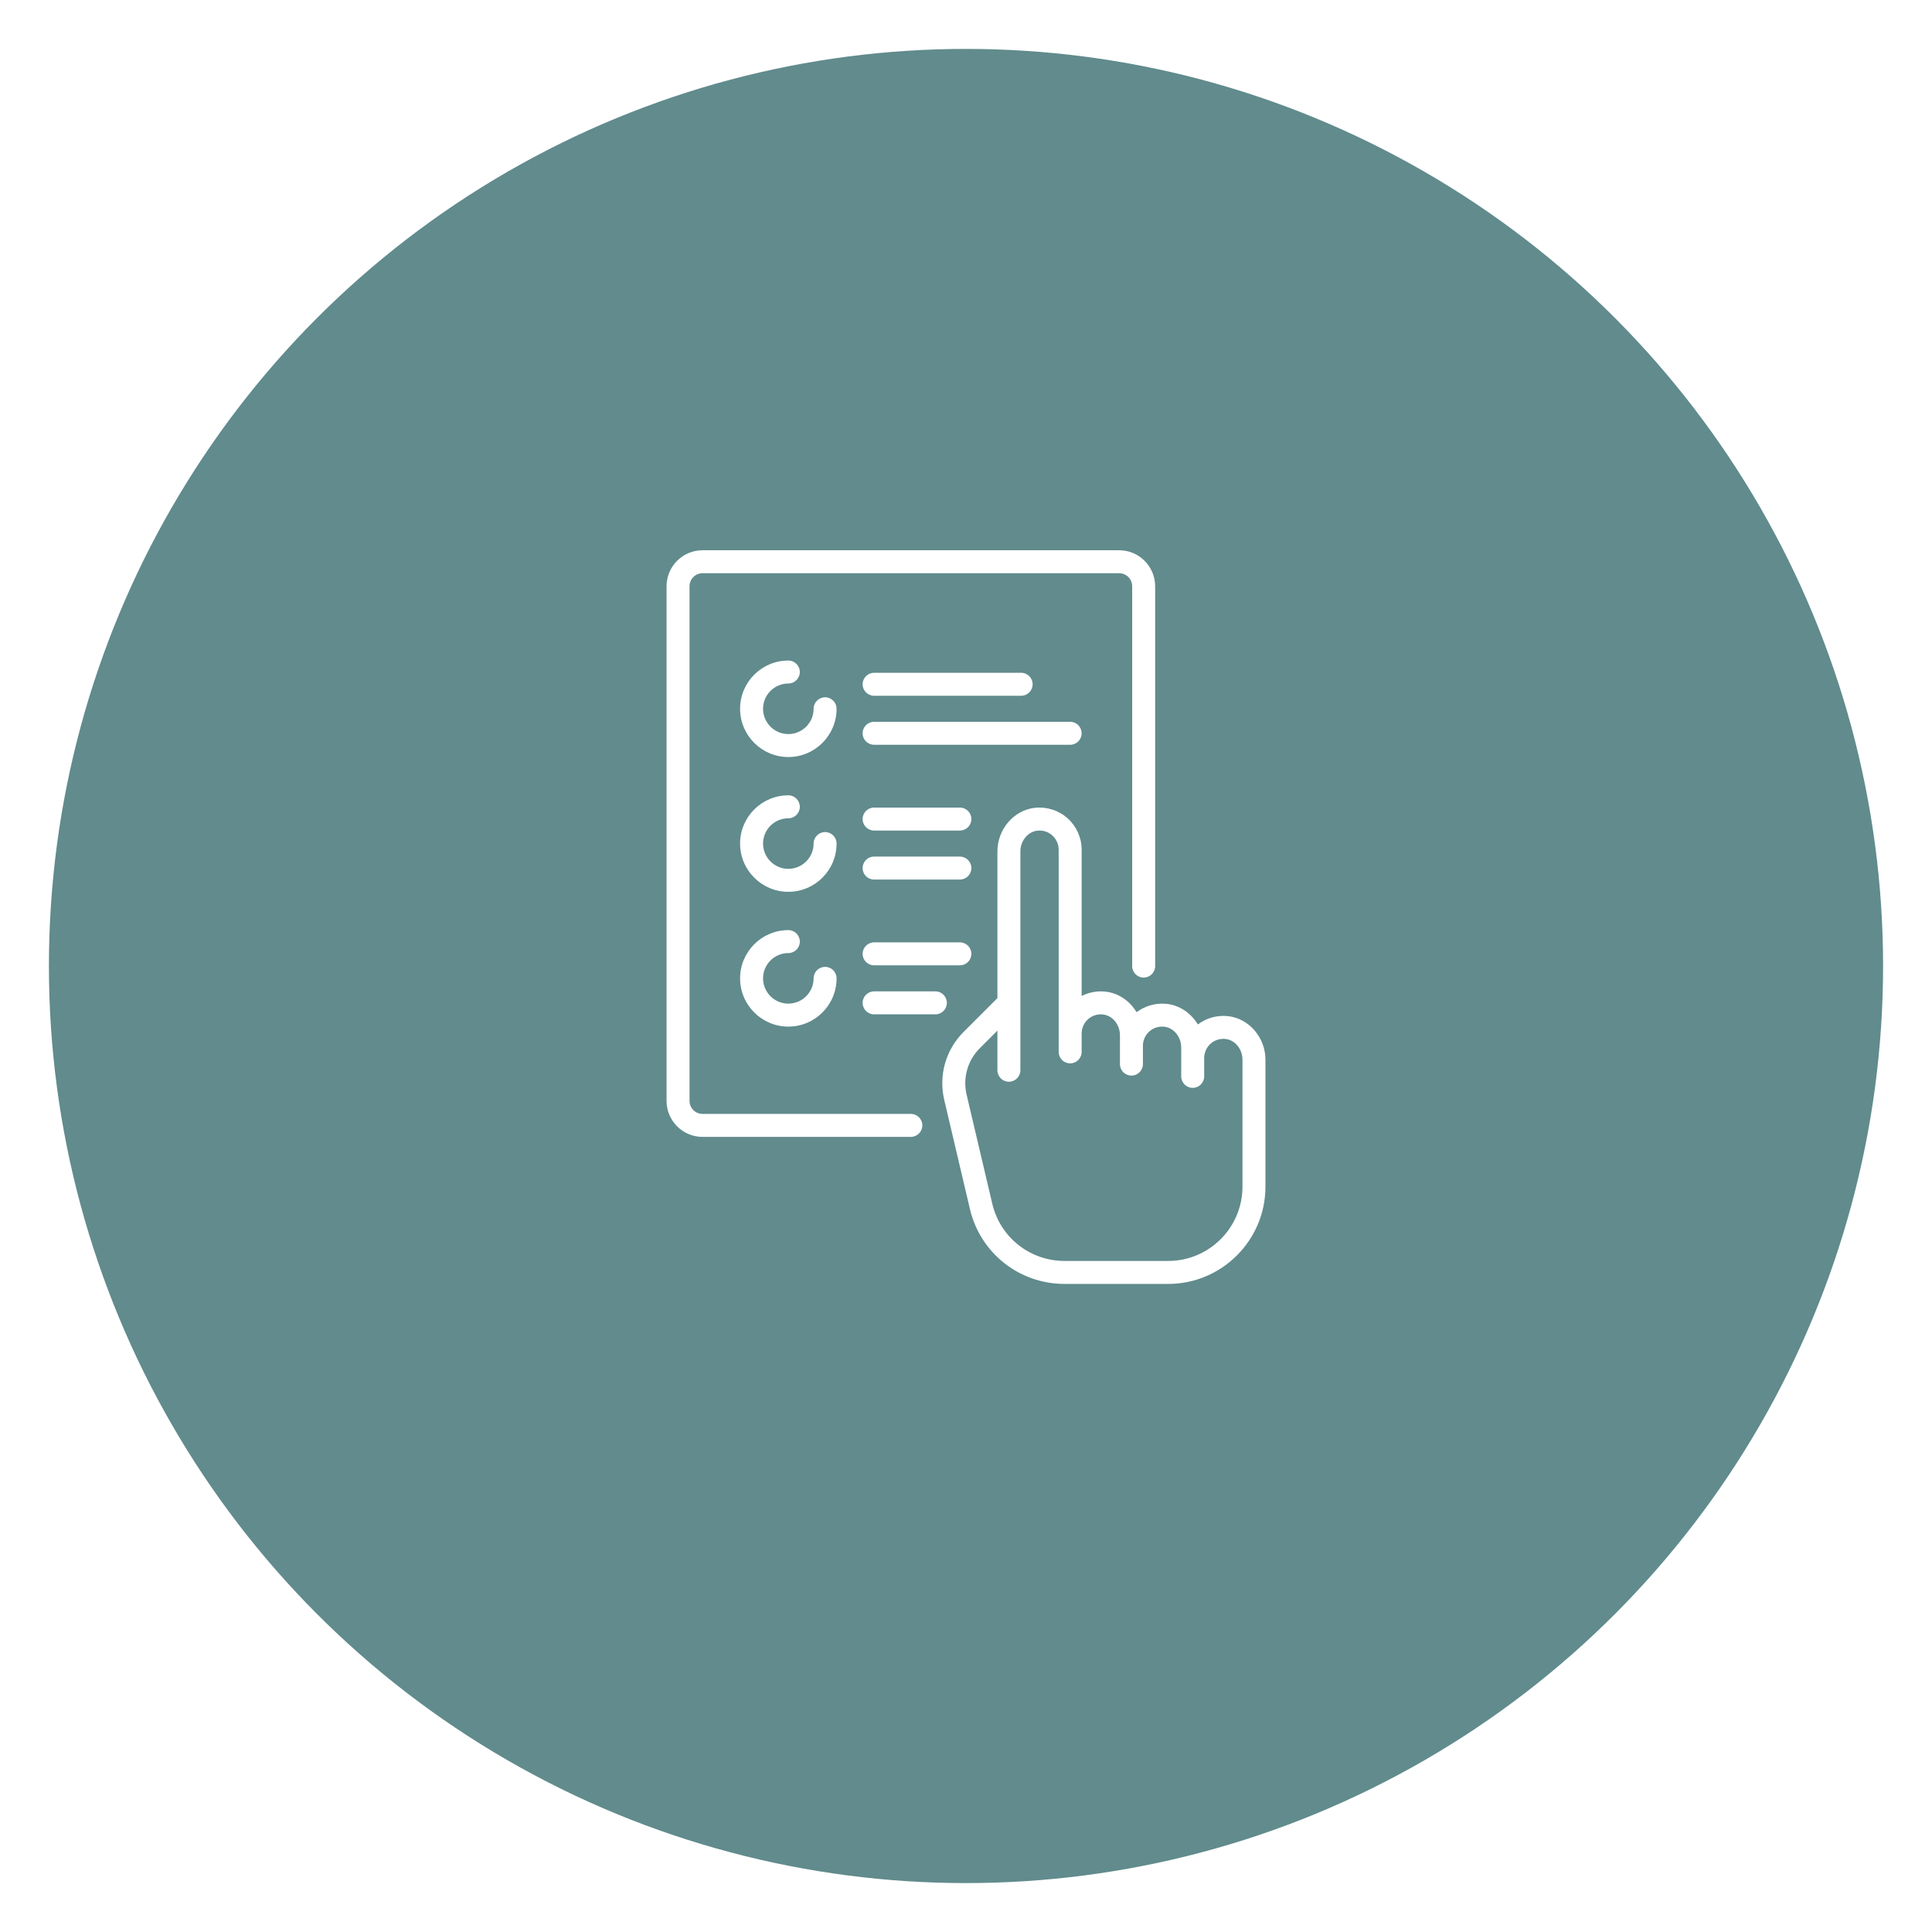 <?xml version="1.0" encoding="UTF-8"?> <svg xmlns="http://www.w3.org/2000/svg" width="158" height="158" viewBox="0 0 158 158" fill="none"> <g filter="url(#filter0_d)"> <circle cx="79" cy="75" r="75" fill="#618B8D"></circle> </g> <g clip-path="url(#clip0)"> <path d="M67.476 57.025C66.958 57.025 66.537 57.446 66.537 57.965C66.537 59.104 65.61 60.032 64.47 60.032C63.331 60.032 62.403 59.104 62.403 57.965C62.403 56.825 63.331 55.898 64.47 55.898C64.989 55.898 65.41 55.477 65.41 54.958C65.41 54.439 64.989 54.019 64.47 54.019C62.294 54.019 60.524 55.789 60.524 57.965C60.524 60.14 62.294 61.91 64.47 61.91C66.646 61.91 68.416 60.14 68.416 57.965C68.416 57.446 67.995 57.025 67.476 57.025Z" fill="white"></path> <path d="M67.476 68.048C66.958 68.048 66.537 68.469 66.537 68.988C66.537 70.127 65.61 71.054 64.47 71.054C63.331 71.054 62.403 70.127 62.403 68.988C62.403 67.848 63.331 66.921 64.47 66.921C64.989 66.921 65.41 66.5 65.41 65.981C65.41 65.462 64.989 65.042 64.47 65.042C62.294 65.042 60.524 66.812 60.524 68.987C60.524 71.163 62.294 72.933 64.47 72.933C66.646 72.933 68.416 71.163 68.416 68.987C68.416 68.469 67.995 68.048 67.476 68.048Z" fill="white"></path> <path d="M78.499 70.052H71.484C70.966 70.052 70.545 70.473 70.545 70.992C70.545 71.511 70.966 71.931 71.484 71.931H78.499C79.018 71.931 79.439 71.511 79.439 70.992C79.439 70.473 79.018 70.052 78.499 70.052Z" fill="white"></path> <path d="M78.499 66.044H71.484C70.966 66.044 70.545 66.465 70.545 66.983C70.545 67.502 70.966 67.923 71.484 67.923H78.499C79.018 67.923 79.439 67.502 79.439 66.983C79.439 66.465 79.018 66.044 78.499 66.044Z" fill="white"></path> <path d="M76.495 81.075H71.484C70.966 81.075 70.545 81.496 70.545 82.014C70.545 82.533 70.966 82.954 71.484 82.954H76.495C77.014 82.954 77.434 82.533 77.434 82.014C77.434 81.496 77.014 81.075 76.495 81.075Z" fill="white"></path> <path d="M78.499 77.067H71.484C70.966 77.067 70.545 77.487 70.545 78.006C70.545 78.525 70.966 78.946 71.484 78.946H78.499C79.018 78.946 79.439 78.525 79.439 78.006C79.439 77.487 79.018 77.067 78.499 77.067Z" fill="white"></path> <path d="M87.518 59.029H71.484C70.966 59.029 70.545 59.45 70.545 59.968C70.545 60.487 70.966 60.908 71.484 60.908H87.518C88.037 60.908 88.457 60.487 88.457 59.968C88.457 59.45 88.037 59.029 87.518 59.029Z" fill="white"></path> <path d="M83.51 55.021H71.484C70.966 55.021 70.545 55.441 70.545 55.96C70.545 56.479 70.966 56.9 71.484 56.9H83.51C84.028 56.9 84.449 56.479 84.449 55.96C84.449 55.441 84.028 55.021 83.51 55.021Z" fill="white"></path> <path d="M67.476 79.071C66.958 79.071 66.537 79.492 66.537 80.01C66.537 81.15 65.61 82.077 64.47 82.077C63.331 82.077 62.403 81.15 62.403 80.01C62.403 78.871 63.331 77.944 64.47 77.944C64.989 77.944 65.41 77.523 65.41 77.004C65.41 76.485 64.989 76.065 64.47 76.065C62.294 76.065 60.524 77.835 60.524 80.01C60.524 82.186 62.294 83.956 64.47 83.956C66.646 83.956 68.416 82.186 68.416 80.01C68.416 79.492 67.995 79.071 67.476 79.071Z" fill="white"></path> <path d="M91.525 45H57.454C55.831 45 54.511 46.321 54.511 47.944V90.031C54.511 91.654 55.831 92.975 57.454 92.975H74.49C75.009 92.975 75.429 92.554 75.429 92.035C75.429 91.517 75.009 91.096 74.49 91.096H57.454C56.867 91.096 56.39 90.618 56.39 90.031V47.944C56.39 47.356 56.867 46.879 57.454 46.879H91.525C92.112 46.879 92.59 47.356 92.59 47.944V79.008C92.59 79.527 93.011 79.948 93.53 79.948C94.048 79.948 94.469 79.527 94.469 79.008V47.944C94.469 46.321 93.148 45 91.525 45Z" fill="white"></path> <path d="M100.397 83.097C99.523 83.01 98.651 83.257 97.96 83.782C97.41 82.859 96.472 82.204 95.386 82.095C94.513 82.008 93.64 82.255 92.95 82.78C92.399 81.856 91.461 81.201 90.376 81.093C89.709 81.026 89.043 81.155 88.458 81.452V69.488C88.458 68.517 88.045 67.586 87.324 66.934C86.604 66.282 85.633 65.964 84.661 66.061C82.927 66.235 81.569 67.803 81.569 69.631V81.626L78.807 84.387C77.339 85.855 76.747 87.937 77.222 89.957L79.319 98.868C80.169 102.478 83.352 105 87.062 105H95.535C99.921 105 103.489 101.432 103.489 97.046V86.667C103.489 84.839 102.131 83.27 100.397 83.097ZM101.61 97.046C101.61 100.396 98.885 103.121 95.535 103.121H87.062C84.229 103.121 81.797 101.195 81.148 98.437L79.051 89.527C78.726 88.144 79.132 86.72 80.135 85.716L81.569 84.282V87.526C81.569 88.045 81.989 88.465 82.508 88.465C83.027 88.465 83.448 88.045 83.448 87.526V69.631C83.448 68.757 84.063 68.01 84.849 67.931C85.3 67.886 85.732 68.026 86.064 68.327C86.391 68.624 86.579 69.047 86.579 69.489V86.023C86.579 86.542 87 86.963 87.519 86.963C88.038 86.963 88.458 86.542 88.458 86.023V84.52C88.458 84.078 88.646 83.655 88.974 83.358C89.306 83.058 89.737 82.917 90.189 82.962C90.974 83.041 91.59 83.788 91.59 84.663V87.025C91.59 87.544 92.01 87.964 92.529 87.964C93.048 87.964 93.469 87.544 93.469 87.025V85.522C93.469 85.08 93.657 84.657 93.984 84.36C94.317 84.06 94.748 83.919 95.199 83.964C95.985 84.043 96.6 84.79 96.6 85.665V88.027C96.6 88.546 97.021 88.966 97.54 88.966C98.059 88.966 98.479 88.546 98.479 88.027V86.524C98.479 86.082 98.667 85.659 98.995 85.362C99.327 85.062 99.758 84.921 100.21 84.966C100.995 85.045 101.611 85.792 101.611 86.666V97.046H101.61Z" fill="white"></path> </g> <defs> <filter id="filter0_d" x="0" y="0" width="158" height="158" filterUnits="userSpaceOnUse" color-interpolation-filters="sRGB"> <feFlood flood-opacity="0" result="BackgroundImageFix"></feFlood> <feColorMatrix in="SourceAlpha" type="matrix" values="0 0 0 0 0 0 0 0 0 0 0 0 0 0 0 0 0 0 127 0"></feColorMatrix> <feOffset dy="4"></feOffset> <feGaussianBlur stdDeviation="2"></feGaussianBlur> <feColorMatrix type="matrix" values="0 0 0 0 0 0 0 0 0 0 0 0 0 0 0 0 0 0 0.1 0"></feColorMatrix> <feBlend mode="normal" in2="BackgroundImageFix" result="effect1_dropShadow"></feBlend> <feBlend mode="normal" in="SourceGraphic" in2="effect1_dropShadow" result="shape"></feBlend> </filter> <clipPath id="clip0"> <rect width="60" height="60" fill="white" transform="translate(49 45)"></rect> </clipPath> </defs> </svg> 